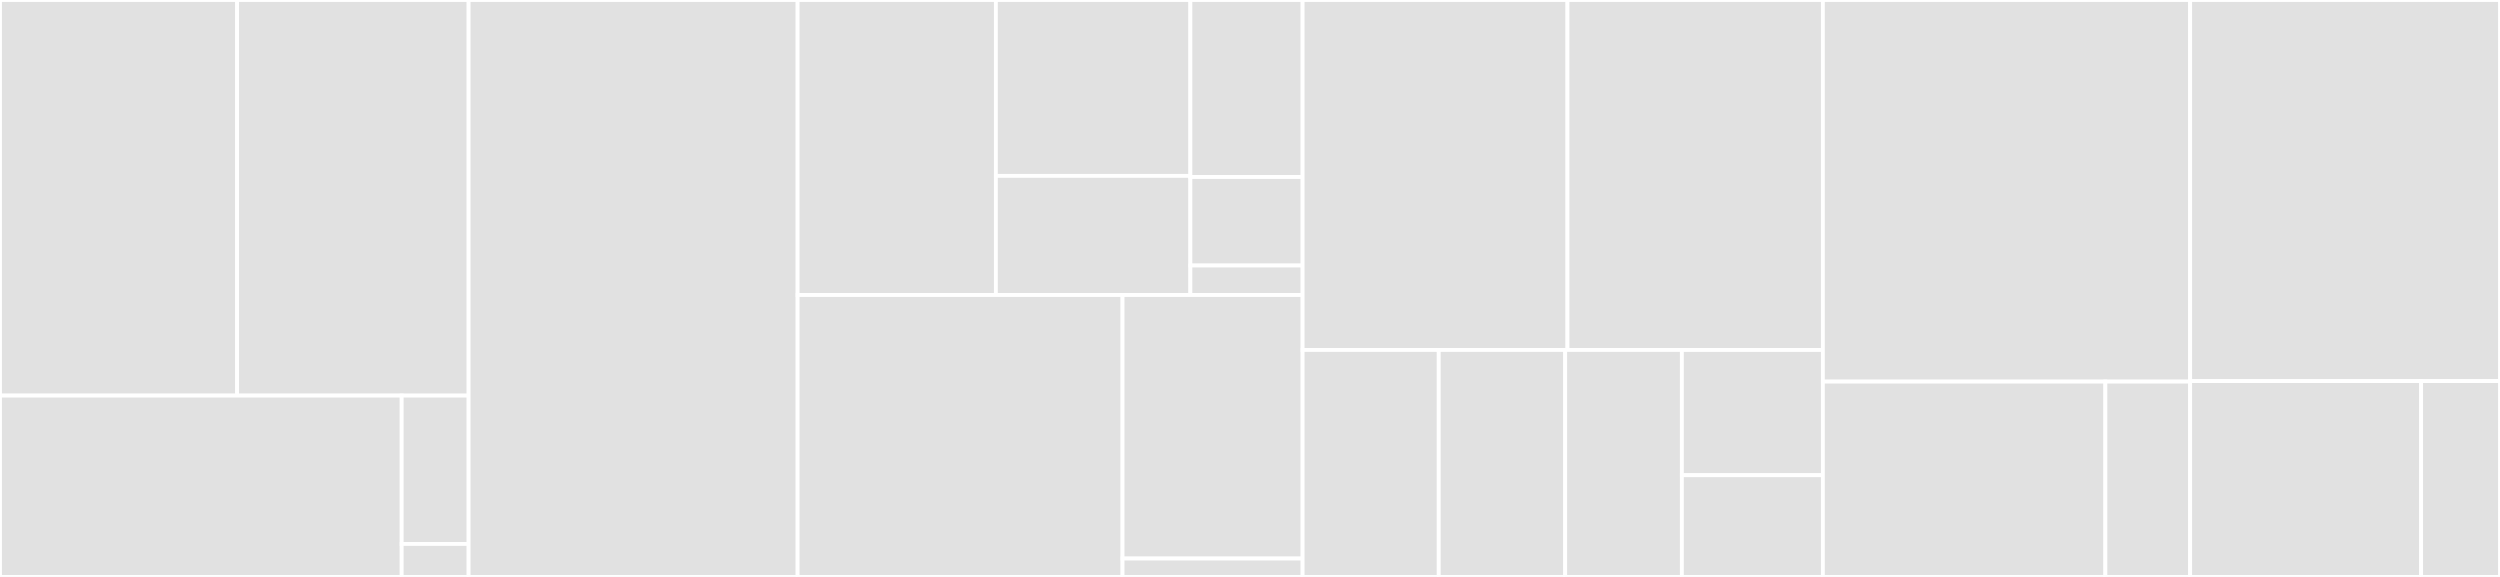<svg baseProfile="full" width="650" height="150" viewBox="0 0 650 150" version="1.1"
xmlns="http://www.w3.org/2000/svg" xmlns:ev="http://www.w3.org/2001/xml-events"
xmlns:xlink="http://www.w3.org/1999/xlink">

<rect x="0" y="0" width="650" height="150" fill="#333333" stroke="none"/>

<style>rect.s{mask:url(#mask);}</style>
<defs>
  <pattern id="white" width="4" height="4" patternUnits="userSpaceOnUse" patternTransform="rotate(45)">
    <rect width="2" height="2" transform="translate(0,0)" fill="white"></rect>
  </pattern>
  <mask id="mask">
    <rect x="0" y="0" width="100%" height="100%" fill="url(#white)"></rect>
  </mask>
</defs>

<rect x="0" y="0" width="61.647" height="102.857" fill="#e1e1e1" stroke="white" stroke-width="1" class=" tooltipped" data-content="codingame/client/async_.py"><title>codingame/client/async_.py</title></rect>
<rect x="61.647" y="0" width="60.197" height="102.857" fill="#e1e1e1" stroke="white" stroke-width="1" class=" tooltipped" data-content="codingame/client/sync.py"><title>codingame/client/sync.py</title></rect>
<rect x="0" y="102.857" width="104.438" height="47.143" fill="#e1e1e1" stroke="white" stroke-width="1" class=" tooltipped" data-content="codingame/client/base.py"><title>codingame/client/base.py</title></rect>
<rect x="104.438" y="102.857" width="17.406" height="38.571" fill="#e1e1e1" stroke="white" stroke-width="1" class=" tooltipped" data-content="codingame/client/client.py"><title>codingame/client/client.py</title></rect>
<rect x="104.438" y="141.429" width="17.406" height="8.571" fill="#e1e1e1" stroke="white" stroke-width="1" class=" tooltipped" data-content="codingame/client/__init__.py"><title>codingame/client/__init__.py</title></rect>
<rect x="121.844" y="0" width="85.539" height="150.0" fill="#e1e1e1" stroke="white" stroke-width="1" class=" tooltipped" data-content="codingame/leaderboard.py"><title>codingame/leaderboard.py</title></rect>
<rect x="207.383" y="0" width="51.545" height="76.705" fill="#e1e1e1" stroke="white" stroke-width="1" class=" tooltipped" data-content="codingame/http/base.py"><title>codingame/http/base.py</title></rect>
<rect x="258.928" y="0" width="50.572" height="45.728" fill="#e1e1e1" stroke="white" stroke-width="1" class=" tooltipped" data-content="codingame/http/async_.py"><title>codingame/http/async_.py</title></rect>
<rect x="258.928" y="45.728" width="50.572" height="30.977" fill="#e1e1e1" stroke="white" stroke-width="1" class=" tooltipped" data-content="codingame/http/sync.py"><title>codingame/http/sync.py</title></rect>
<rect x="309.5" y="0" width="29.176" height="46.023" fill="#e1e1e1" stroke="white" stroke-width="1" class=" tooltipped" data-content="codingame/http/httperror.py"><title>codingame/http/httperror.py</title></rect>
<rect x="309.5" y="46.023" width="29.176" height="23.011" fill="#e1e1e1" stroke="white" stroke-width="1" class=" tooltipped" data-content="codingame/http/client.py"><title>codingame/http/client.py</title></rect>
<rect x="309.5" y="69.034" width="29.176" height="7.67" fill="#e1e1e1" stroke="white" stroke-width="1" class=" tooltipped" data-content="codingame/http/__init__.py"><title>codingame/http/__init__.py</title></rect>
<rect x="207.383" y="76.705" width="84.475" height="73.295" fill="#e1e1e1" stroke="white" stroke-width="1" class=" tooltipped" data-content="codingame/types/codingamer.py"><title>codingame/types/codingamer.py</title></rect>
<rect x="291.859" y="76.705" width="46.818" height="68.515" fill="#e1e1e1" stroke="white" stroke-width="1" class=" tooltipped" data-content="codingame/types/clash_of_code.py"><title>codingame/types/clash_of_code.py</title></rect>
<rect x="291.859" y="145.22" width="46.818" height="4.78" fill="#e1e1e1" stroke="white" stroke-width="1" class=" tooltipped" data-content="codingame/types/__init__.py"><title>codingame/types/__init__.py</title></rect>
<rect x="338.676" y="0" width="68.866" height="90.993" fill="#e1e1e1" stroke="white" stroke-width="1" class=" tooltipped" data-content="codingame/codingamer.py"><title>codingame/codingamer.py</title></rect>
<rect x="407.542" y="0" width="66.406" height="90.993" fill="#e1e1e1" stroke="white" stroke-width="1" class=" tooltipped" data-content="codingame/clash_of_code.py"><title>codingame/clash_of_code.py</title></rect>
<rect x="338.676" y="90.993" width="35.398" height="59.007" fill="#e1e1e1" stroke="white" stroke-width="1" class=" tooltipped" data-content="codingame/exceptions.py"><title>codingame/exceptions.py</title></rect>
<rect x="374.075" y="90.993" width="32.87" height="59.007" fill="#e1e1e1" stroke="white" stroke-width="1" class=" tooltipped" data-content="codingame/abc.py"><title>codingame/abc.py</title></rect>
<rect x="406.944" y="90.993" width="30.341" height="59.007" fill="#e1e1e1" stroke="white" stroke-width="1" class=" tooltipped" data-content="codingame/notification.py"><title>codingame/notification.py</title></rect>
<rect x="437.286" y="90.993" width="36.662" height="32.556" fill="#e1e1e1" stroke="white" stroke-width="1" class=" tooltipped" data-content="codingame/utils.py"><title>codingame/utils.py</title></rect>
<rect x="437.286" y="123.548" width="36.662" height="26.452" fill="#e1e1e1" stroke="white" stroke-width="1" class=" tooltipped" data-content="codingame/state.py"><title>codingame/state.py</title></rect>
<rect x="473.948" y="0" width="95.486" height="99.219" fill="#e1e1e1" stroke="white" stroke-width="1" class=" tooltipped" data-content="tests/async/test_client.py"><title>tests/async/test_client.py</title></rect>
<rect x="473.948" y="99.219" width="73.451" height="50.781" fill="#e1e1e1" stroke="white" stroke-width="1" class=" tooltipped" data-content="tests/async/test_codingamer.py"><title>tests/async/test_codingamer.py</title></rect>
<rect x="547.399" y="99.219" width="22.035" height="50.781" fill="#e1e1e1" stroke="white" stroke-width="1" class=" tooltipped" data-content="tests/async/conftest.py"><title>tests/async/conftest.py</title></rect>
<rect x="569.434" y="0" width="80.566" height="99.074" fill="#e1e1e1" stroke="white" stroke-width="1" class=" tooltipped" data-content="tests/sync/test_client.py"><title>tests/sync/test_client.py</title></rect>
<rect x="569.434" y="99.074" width="60.058" height="50.926" fill="#e1e1e1" stroke="white" stroke-width="1" class=" tooltipped" data-content="tests/sync/test_codingamer.py"><title>tests/sync/test_codingamer.py</title></rect>
<rect x="629.492" y="99.074" width="20.508" height="50.926" fill="#e1e1e1" stroke="white" stroke-width="1" class=" tooltipped" data-content="tests/sync/conftest.py"><title>tests/sync/conftest.py</title></rect>
</svg>